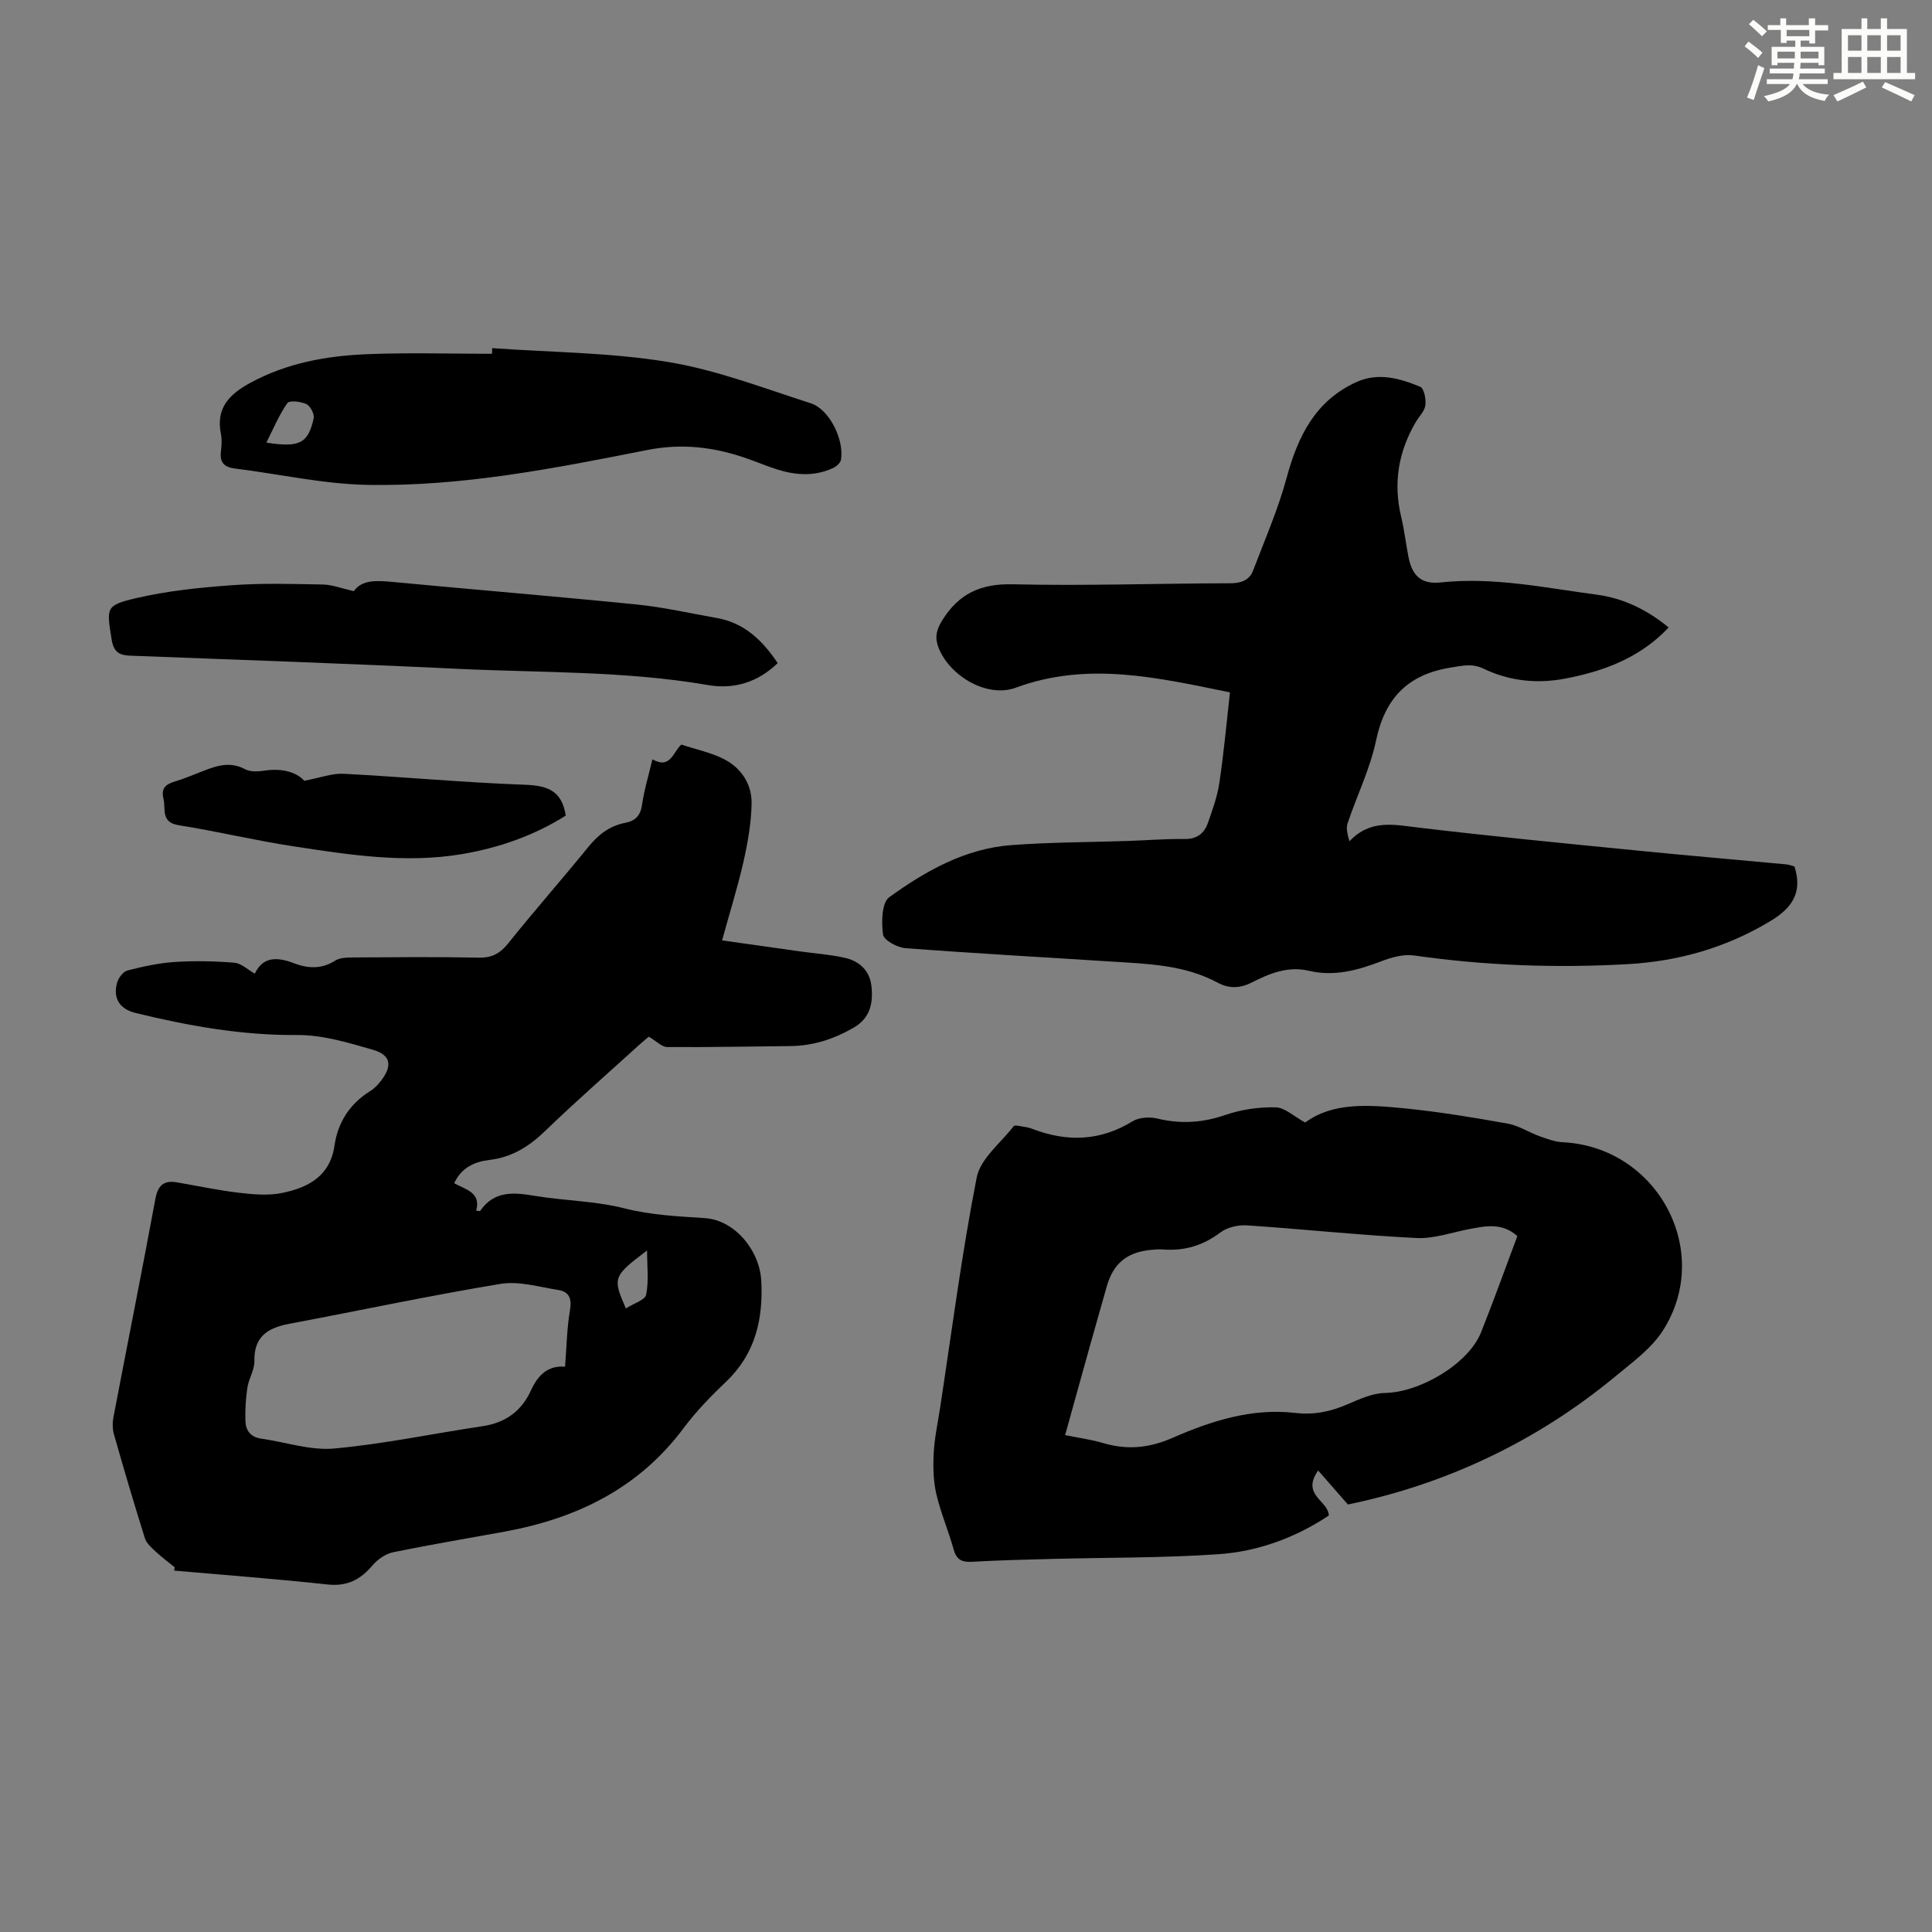 <svg enable-background="new 0 0 400 400" viewBox="0 0 400 400" xmlns="http://www.w3.org/2000/svg"><rect x="0" y="0" width="400" height="400" fill="#808080" stroke="none"/><g fill="#010000"><path d="m36.16 324.48c-1.33-1.09-2.73-2.11-3.98-3.29-.84-.79-1.85-1.67-2.18-2.7-2.24-7.14-4.36-14.33-6.41-21.53-.32-1.13-.32-2.46-.09-3.62 2.87-15.04 5.88-30.06 8.67-45.12.52-2.81 1.74-3.88 4.44-3.43 4.29.73 8.56 1.66 12.88 2.16 2.96.35 6.1.63 8.97.03 5.32-1.11 9.87-3.44 10.79-9.79.7-4.84 3.19-8.7 7.45-11.33.84-.52 1.56-1.29 2.17-2.08 2.42-3.13 2.07-5.36-1.68-6.44-5.1-1.47-10.43-3.09-15.64-3.05-11.44.09-22.47-1.88-33.46-4.56-3.33-.81-4.72-3.05-3.86-6.22.27-1 1.23-2.33 2.12-2.57 3.21-.83 6.5-1.55 9.8-1.77 4.11-.27 8.26-.18 12.37.15 1.42.11 2.74 1.42 4.24 2.26 1.62-3.49 4.55-3.51 7.99-2.19 2.91 1.12 5.77 1.33 8.64-.5 1.02-.65 2.56-.65 3.86-.66 8.62-.05 17.24-.14 25.86.04 2.76.06 4.45-.88 6.15-3.01 5.38-6.73 11.09-13.19 16.52-19.88 2.06-2.54 4.4-4.39 7.62-5.01 2.12-.4 3.2-1.47 3.53-3.76.44-3.08 1.36-6.08 2.15-9.4 3.79 2.15 4.3-1.65 5.99-3.05 3.04 1.01 6.13 1.63 8.84 3.02 3.59 1.84 5.78 5.2 5.7 9.23-.08 3.97-.78 7.98-1.65 11.87-1.18 5.22-2.79 10.34-4.46 16.42 5.6.79 10.84 1.54 16.08 2.27 3.09.43 6.23.65 9.27 1.32 3.07.67 5.24 2.66 5.58 5.94.37 3.49-.26 6.57-3.76 8.58-4.08 2.34-8.33 3.72-13.04 3.77-8.5.08-16.99.26-25.49.2-1.11-.01-2.21-1.21-3.81-2.15-.26.22-1.1.9-1.9 1.62-6.55 5.95-13.21 11.77-19.57 17.91-3.34 3.23-6.89 5.45-11.58 6-3.04.36-5.8 1.61-7.24 4.82 2.41 1.32 5.58 1.9 4.55 5.68.43.02.77.12.83.04 2.89-4.21 6.89-3.84 11.25-3.12 6.17 1.03 12.56 1.06 18.59 2.59 5.59 1.43 11.13 1.65 16.78 2.04 6 .42 11.23 6.57 11.57 12.96.42 7.87-1.2 15.07-7.21 20.82-3.15 3.01-6.25 6.17-8.84 9.65-9.32 12.52-22.17 18.74-37.1 21.47-7.69 1.41-15.41 2.69-23.07 4.27-1.56.32-3.21 1.47-4.26 2.71-2.51 2.95-5.24 4.4-9.31 3.96-10.56-1.15-21.16-1.94-31.74-2.87.01-.23.04-.46.08-.7zm80.83-41.52c.33-4.2.38-8.01 1.02-11.71.42-2.42-.2-3.82-2.45-4.18-3.96-.62-8.11-1.88-11.92-1.26-14.64 2.42-29.16 5.52-43.75 8.27-4.4.83-7.34 2.6-7.22 7.73.04 1.81-1.17 3.61-1.45 5.47-.35 2.29-.48 4.64-.41 6.95.06 1.93 1.08 3.31 3.24 3.62 5.06.71 10.2 2.5 15.14 2.05 10.31-.94 20.5-3.1 30.76-4.63 4.73-.71 8.04-3.13 9.99-7.43 1.43-3.11 3.48-5.18 7.05-4.88zm12.59-12.07c1.63-1.04 3.98-1.73 4.2-2.84.57-2.83.19-5.85.19-9.15-7.05 5.32-7.18 5.65-4.39 11.99z"/><path d="m254.65 143.35c-15.06-3.08-29.5-6.45-44.34-.97-5.84 2.16-13.49-2.28-15.91-8.07-.88-2.12-.65-3.75.66-5.85 3.46-5.57 7.97-7.64 14.62-7.49 14.96.35 29.94-.18 44.92-.21 2.3 0 4.05-.56 4.85-2.67 2.42-6.33 5.15-12.6 6.92-19.12 2.33-8.59 5.89-15.95 14.42-19.85 4.53-2.07 9-.8 13.24.95.8.33 1.24 2.57 1.08 3.83-.15 1.21-1.29 2.3-1.97 3.45-3.62 6.15-4.72 12.67-3.04 19.67.65 2.71.97 5.51 1.5 8.25.76 3.93 2.66 5.75 6.65 5.32 10.96-1.18 21.62 1.11 32.34 2.53 5.48.73 10.4 3.1 14.89 6.79-5.96 6.3-13.37 9.04-21.39 10.58-5.91 1.13-11.59.52-17.01-2.08-2.28-1.09-4.34-.58-6.71-.2-8.89 1.42-13.63 6.32-15.48 15.13-1.23 5.85-3.96 11.38-5.88 17.1-.35 1.03-.05 2.28.38 3.74 4.34-4.62 9.25-3.43 14.34-2.83 15.1 1.8 30.24 3.26 45.37 4.76 10.24 1.02 20.49 1.89 30.74 2.85.65.06 1.27.33 1.69.44 1.73 5.43-.53 8.62-5.04 11.33-9.15 5.5-19.01 8.3-29.55 8.89-14.78.83-29.5.3-44.18-1.8-2.17-.31-4.66.38-6.78 1.2-4.88 1.87-9.74 3.21-14.99 1.97-4.34-1.02-8.17.56-11.87 2.44-2.42 1.23-4.7 1.27-7.02.02-6.84-3.68-14.38-3.89-21.85-4.36-14.28-.92-28.57-1.7-42.84-2.79-1.67-.13-4.43-1.66-4.59-2.81-.34-2.56-.28-6.6 1.29-7.73 7.53-5.45 15.72-10.07 25.28-10.79 8.02-.6 16.09-.59 24.14-.86 3.91-.13 7.82-.46 11.73-.4 2.56.03 4.06-1.17 4.82-3.32.96-2.73 1.96-5.5 2.38-8.34.92-6.15 1.48-12.37 2.19-18.7z"/><path d="m270.23 232.41c5.72-4.27 13.29-3.66 20.72-2.92 7.11.71 14.19 1.88 21.22 3.15 2.29.41 4.39 1.82 6.63 2.62 1.54.55 3.16 1.15 4.77 1.23 19.54.97 31.2 22.49 20.75 38.94-2.38 3.74-6.32 6.59-9.83 9.5-16.27 13.48-35.1 22.37-55.42 26.56-2.05-2.35-3.91-4.48-6.16-7.04-3.58 5.1 2.09 6.19 2.21 9.32-6.84 4.56-14.64 7.46-22.94 8.02-11.47.78-23 .67-34.51.97-5.48.14-10.96.28-16.42.59-2.11.12-3.23-.42-3.82-2.59-1.07-3.87-2.69-7.61-3.59-11.51-.63-2.73-.67-5.67-.52-8.49.17-3.11.85-6.2 1.32-9.29 2.43-15.92 4.48-31.91 7.58-47.7.77-3.89 4.96-7.12 7.65-10.6.2-.26 1.05-.07 1.58.02.77.12 1.56.25 2.28.53 7.17 2.75 14.04 2.56 20.76-1.57 1.34-.82 3.52-.95 5.11-.57 4.83 1.17 9.37.89 14.1-.74 3.27-1.13 6.91-1.65 10.37-1.58 1.91.02 3.77 1.85 6.16 3.15zm43.92 23.51c-3.1-2.77-6.41-2.12-9.72-1.5-3.72.69-7.48 2.08-11.15 1.9-11.71-.58-23.4-1.84-35.1-2.62-1.82-.12-4.08.39-5.5 1.46-3.6 2.72-7.46 3.87-11.87 3.53-.89-.07-1.79.01-2.68.1-4.86.51-7.64 2.84-8.97 7.5-1.19 4.19-2.39 8.38-3.56 12.57-1.68 5.98-3.33 11.97-5.08 18.26 2.87.59 5.41.92 7.84 1.64 5 1.48 9.53 1.07 14.46-1.09 7.98-3.5 16.42-6.18 25.34-5.14 3.86.45 7.22-.25 10.67-1.72 2.53-1.07 5.24-2.37 7.88-2.41 7.21-.1 17.28-5.98 19.91-12.52 2.61-6.51 4.97-13.14 7.53-19.96z"/><path d="m101.91 72.08c12.14.87 24.43.89 36.39 2.86 10.06 1.65 19.79 5.42 29.57 8.56 3.85 1.23 6.96 7.58 6.24 11.71-.12.66-.97 1.39-1.66 1.7-3.75 1.74-7.62 1.51-11.46.31-2.13-.67-4.19-1.55-6.3-2.28-6.74-2.37-13.44-3.21-20.7-1.77-19.09 3.78-38.27 7.57-57.82 7.22-9.2-.16-18.36-2.25-27.55-3.39-2.22-.28-3.15-1.27-2.88-3.52.14-1.21.23-2.5-.01-3.69-1.06-5.34 1.78-8.18 6.08-10.52 7.58-4.13 15.81-5.6 24.22-5.94 8.6-.35 17.22-.08 25.83-.08.02-.39.04-.78.05-1.17zm-46.76 19.56c6.86 1.07 8.65.17 9.79-5.03.19-.88-.68-2.55-1.49-2.94-1.16-.55-3.54-.82-3.96-.21-1.73 2.47-2.9 5.33-4.34 8.18z"/><path d="m73.26 122.39c1.68-2.43 4.84-2.21 8.18-1.89 16.81 1.59 33.64 2.97 50.44 4.66 5.54.56 11.02 1.82 16.52 2.79 5.69 1 9.46 4.62 12.61 9.34-4.11 3.98-9.05 5.48-14.47 4.54-17.17-2.96-34.55-2.53-51.84-3.36-22.56-1.08-45.13-1.86-67.7-2.72-2.36-.09-3.48-.77-3.89-3.37-1.03-6.57-1.32-7.05 5.12-8.55 6.47-1.51 13.19-2.19 19.84-2.67 6.24-.45 12.53-.26 18.79-.14 1.83.02 3.65.75 6.4 1.37z"/><path d="m63 161.65c3.37-.64 5.78-1.57 8.13-1.45 12.48.65 24.94 1.82 37.43 2.27 4.6.16 7.76 1.07 8.57 6.39-6.4 4.05-13.65 6.64-21.41 7.96-11.78 2-23.4.16-34.99-1.6-7.94-1.21-15.77-3.11-23.7-4.36-3.82-.6-2.66-3.32-3.19-5.49-.6-2.45.8-3.11 2.67-3.67 1.49-.45 2.94-1.05 4.4-1.62 3.19-1.24 6.29-2.72 9.84-.82 1.07.57 2.66.5 3.95.3 3.58-.56 6.63.25 8.3 2.09z"/></g><path d="m361.2 9.6.8-1c.9.7 1.9 1.4 2.9 2.3l-.9 1.1c-1-1-2-1.8-2.8-2.4zm.5 10.6c.9-2.1 1.6-4.3 2.3-6.7.4.2.8.4 1.3.6-.7 2.1-1.5 4.3-2.2 6.6zm.4-15.2.9-.9c1 .8 2 1.6 2.8 2.4l-1 1c-.9-.9-1.8-1.7-2.7-2.5zm12.5-1.2h1.2v1.4h2.7v1.1h-2.7v2.7h-1.2v-.6h-1.8v1.3h4.9v3.8h-1.2v-.5h-3.7c0 .4-.1.9-.1 1.2h5.1v1h-5.2c0 .5-.1.9-.2 1.2h6v1h-5.2c1.1 1.3 2.9 2 5.5 2.2-.4.4-.7.8-.9 1.3-2.9-.5-4.8-1.6-5.7-3.5h-.1c-.8 1.7-2.7 2.9-5.9 3.6-.2-.4-.6-.8-.9-1.1 2.8-.6 4.6-1.4 5.4-2.5h-4.8v-1h5.3c.1-.3.2-.7.2-1.2h-4.9v-1h5c0-.4 0-.8.1-1.2h-3.5v.5h-1.2v-3.8h4.9v-1.3h-1.8v.5h-1.2v-2.7h-2.7v-1h2.6v-1.4h1.2v1.4h4.7v-1.4zm-6.6 8.3h3.6c0-.4 0-.9 0-1.4h-3.6zm1.9-4.6h4.7v-1.3h-4.7zm6.6 3.2h-3.7v1.4h3.7z" fill="#fbfcfa"/><path d="m385.3 3.8h1.3v2.2h2.8v-2.2h1.3v2.2h4.1v9.1h1.7v1.3h-16.9v-1.3h1.7v-9.1h4.1v-2.2zm.4 13.1.7 1.2c-1.8.9-3.8 1.9-6 2.9-.2-.4-.5-.8-.8-1.3 2.3-1 4.3-1.9 6.1-2.8zm-3.1-6.4h2.8v-3.2h-2.8zm0 4.6h2.8v-3.3h-2.8zm4-4.6h2.8v-3.2h-2.8zm0 4.6h2.8v-3.3h-2.8zm3.7 1.9c2.1.9 4.1 1.8 6.1 2.7l-.7 1.3c-2.2-1.1-4.2-2-6.1-2.9zm3.2-9.7h-2.8v3.2h2.8zm-2.8 7.8h2.8v-3.3h-2.8z" fill="#fbfcfa"/></svg>